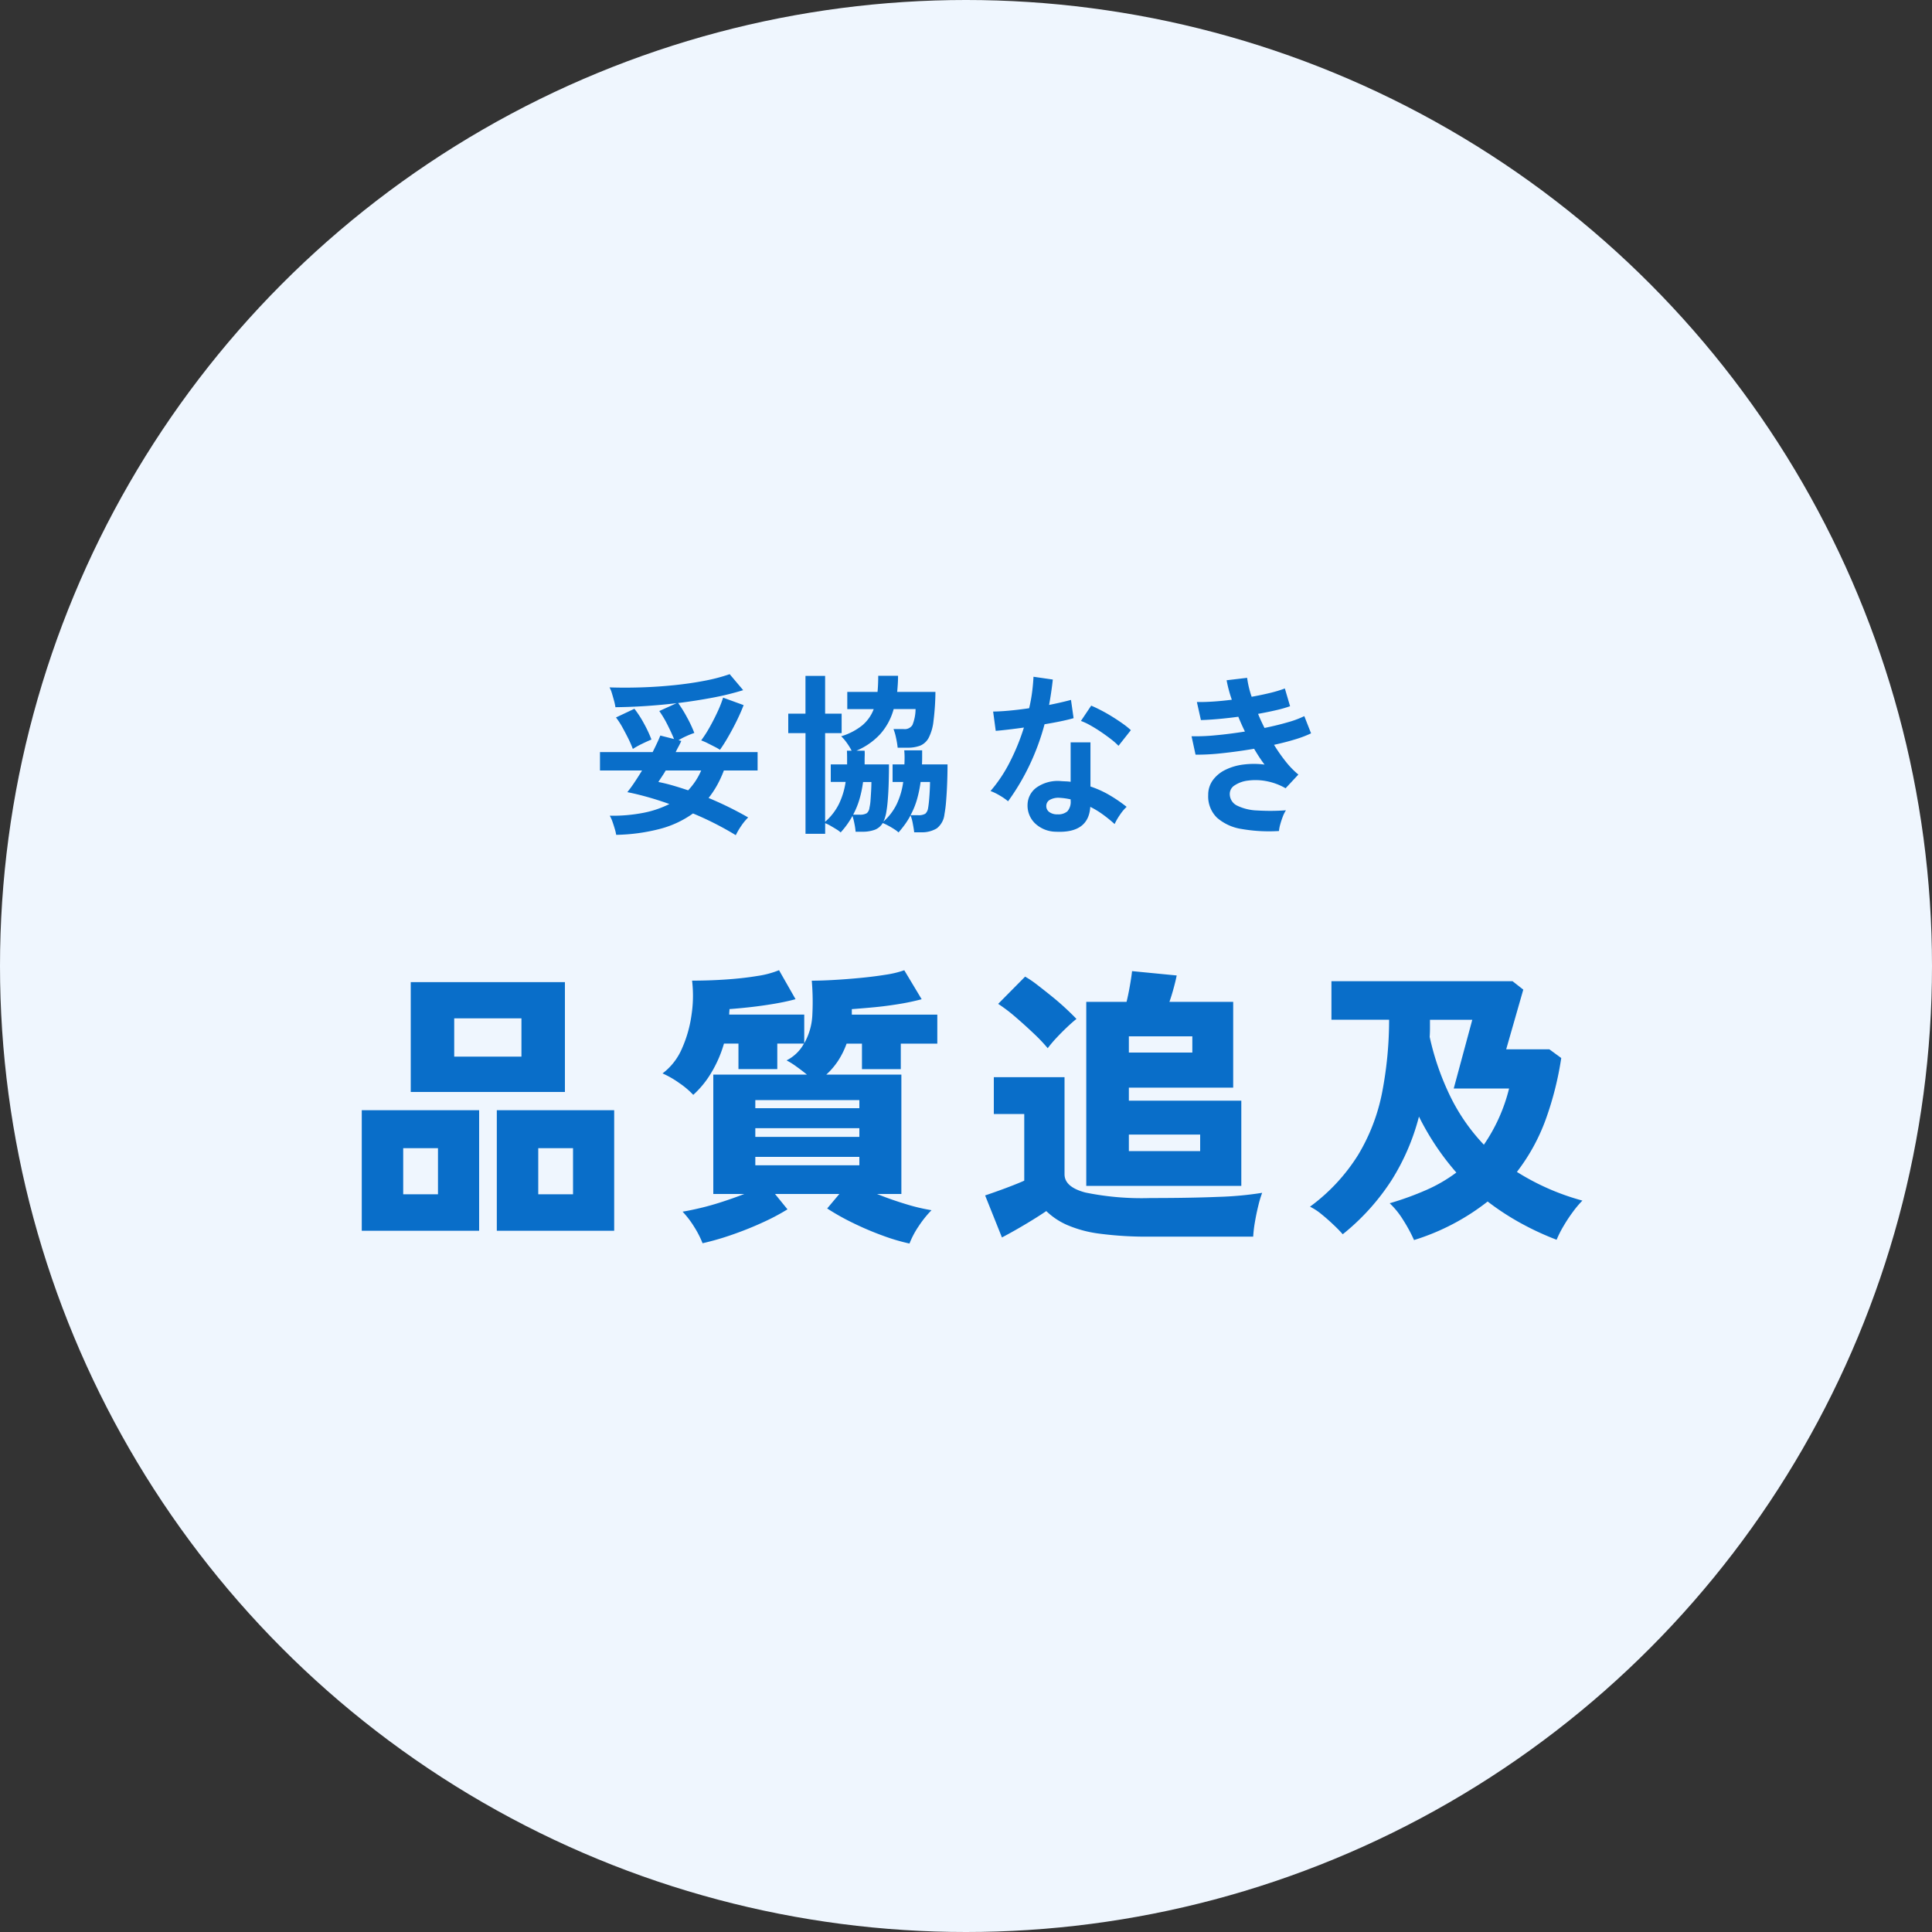 <svg xmlns="http://www.w3.org/2000/svg" width="200" height="200" viewBox="0 0 200 200">
  <rect x="0" y="0" width="200" height="200" fill="#333333" stroke="none"/>
  <g id="グループ_386" data-name="グループ 386" transform="translate(-868 -645)">
    <circle id="楕円形_16" data-name="楕円形 16" cx="100" cy="100" r="100" transform="translate(868 645)" fill="#eff6fe"/>
    <path id="パス_2963" data-name="パス 2963" d="M-23.832,1.458Q-24.768.882-25.9.3T-28.26-.792a10.348,10.348,0,0,1-3.3,1.566,19.27,19.27,0,0,1-4.653.648A4.605,4.605,0,0,0-36.36.8Q-36.468.432-36.6.054a3.309,3.309,0,0,0-.279-.612,16.661,16.661,0,0,0,3.492-.3,10.424,10.424,0,0,0,2.682-.909q-1.152-.414-2.277-.729t-2.079-.5A12.379,12.379,0,0,0-34.326-4q.4-.594.792-1.242H-37.89V-7.146h5.454q.252-.5.459-.945t.333-.765l1.422.36q-.288-.7-.7-1.512a10.833,10.833,0,0,0-.828-1.386l1.782-.81q-1.53.18-3.123.288t-3.2.126a5.579,5.579,0,0,0-.144-.675q-.108-.4-.225-.783a2.926,2.926,0,0,0-.243-.594q1.548.054,3.258,0t3.393-.225q1.683-.171,3.177-.459a18.126,18.126,0,0,0,2.61-.684l1.4,1.656a28.152,28.152,0,0,1-3.15.774q-1.71.324-3.582.558a13.635,13.635,0,0,1,.909,1.467,13.325,13.325,0,0,1,.765,1.629q-.378.126-.819.324a7.006,7.006,0,0,0-.819.432l.288.072q-.126.288-.279.567t-.3.585h8.478v1.908h-3.492a11.4,11.4,0,0,1-.7,1.521,9.754,9.754,0,0,1-.882,1.323,36.051,36.051,0,0,1,4.1,2.016,5.522,5.522,0,0,0-.72.873A7.338,7.338,0,0,0-23.832,1.458ZM-25.47-7.38A4.772,4.772,0,0,0-26-7.686q-.351-.18-.729-.369a6.073,6.073,0,0,0-.684-.3,12.481,12.481,0,0,0,.873-1.359q.441-.783.819-1.6a11.776,11.776,0,0,0,.576-1.467l2.124.774q-.27.72-.693,1.584T-24.6-8.757A16.057,16.057,0,0,1-25.47-7.38Zm-9.018-.09a11.692,11.692,0,0,0-.477-1.089q-.3-.6-.621-1.179a7.875,7.875,0,0,0-.648-.99l1.908-.9a10.854,10.854,0,0,1,.981,1.512,12.712,12.712,0,0,1,.783,1.674q-.4.162-.954.432A8.82,8.82,0,0,0-34.488-7.47Zm5.724,4.284a7,7,0,0,0,1.35-2.052h-3.672q-.2.342-.4.639t-.36.549q.738.144,1.512.369T-28.764-3.186Zm12.15,4.5V-9.108H-18.4v-2.016h1.782V-15.03h2.034v3.906h1.71v2.016h-1.71V.072a5.96,5.96,0,0,0,1.422-1.827,7.843,7.843,0,0,0,.7-2.3H-14V-5.868h1.692q0-.342,0-.693t-.018-.729h.486a6.171,6.171,0,0,0-.486-.792,4.638,4.638,0,0,0-.594-.7,6.377,6.377,0,0,0,2.187-1.134,4.081,4.081,0,0,0,1.179-1.674h-2.736v-1.782h3.132q.036-.378.054-.8t.018-.873h2.052q0,.45-.027.864t-.063.81h3.96a26.075,26.075,0,0,1-.2,3.006,4.991,4.991,0,0,1-.5,1.746,1.787,1.787,0,0,1-.882.81A3.6,3.6,0,0,1-6.084-7.6h-.99a8.762,8.762,0,0,0-.162-.99,5.376,5.376,0,0,0-.27-.936h1.062a.935.935,0,0,0,.9-.423,4.559,4.559,0,0,0,.324-1.647H-7.488A6.393,6.393,0,0,1-8.91-8.973,7.069,7.069,0,0,1-11.34-7.29h.846a4.57,4.57,0,0,1,.009.495q-.009.243-.009.477v.45h2.52q0,.882-.027,1.863T-8.1-2.16a12.873,12.873,0,0,1-.18,1.4q-.054.234-.117.432A2.62,2.62,0,0,1-8.55.054,5.835,5.835,0,0,0-7.164-1.773,7.814,7.814,0,0,0-6.5-4.05H-7.6V-5.868h1.224q.018-.36.018-.72t-.036-.738h1.854v.738q0,.36-.018.72h2.646q0,.882-.036,1.881t-.108,1.872A12.881,12.881,0,0,1-2.232-.7a2.107,2.107,0,0,1-.8,1.458,2.973,2.973,0,0,1-1.647.4h-.684Q-5.4.81-5.508.252a4.233,4.233,0,0,0-.234-.846A7.44,7.44,0,0,1-6.291.3q-.315.441-.693.873A2.813,2.813,0,0,0-7.416.846q-.306-.2-.639-.378A5.048,5.048,0,0,0-8.622.2,1.626,1.626,0,0,1-9.45.9a3.62,3.62,0,0,1-1.278.2h-.7a6.36,6.36,0,0,0-.117-.81,6.888,6.888,0,0,0-.207-.828,8.623,8.623,0,0,1-1.224,1.71,2.451,2.451,0,0,0-.414-.306Q-13.68.684-14,.5A3.531,3.531,0,0,0-14.58.216v1.1ZM-5.742-.612h.756a1.359,1.359,0,0,0,.774-.153.971.971,0,0,0,.288-.585q.054-.288.1-.792t.072-1.026q.027-.522.027-.882H-4.7a12.782,12.782,0,0,1-.369,1.791A7.994,7.994,0,0,1-5.742-.612Zm-5.94-.054h.648a1.364,1.364,0,0,0,.765-.153A.88.88,0,0,0-9.99-1.4a4.782,4.782,0,0,0,.108-.774q.036-.486.063-1t.027-.873h-.864a12.184,12.184,0,0,1-.369,1.773A8.333,8.333,0,0,1-11.682-.666ZM9.324,1.1A3.191,3.191,0,0,1,7.146.234a2.56,2.56,0,0,1-.774-1.926A2.245,2.245,0,0,1,7.3-3.474,3.8,3.8,0,0,1,9.846-4.14q.252.018.5.027a4.175,4.175,0,0,1,.486.045V-8.154h2.052v4.572a10.408,10.408,0,0,1,1.953.882,15.254,15.254,0,0,1,1.791,1.224,4.549,4.549,0,0,0-.693.828,5.961,5.961,0,0,0-.549.954,14.578,14.578,0,0,0-1.206-.981,9.266,9.266,0,0,0-1.314-.8Q12.69,1.26,9.324,1.1ZM4.356-2.052a5.919,5.919,0,0,0-.828-.576,5.736,5.736,0,0,0-.99-.486,14.8,14.8,0,0,0,2-3A22.314,22.314,0,0,0,5.994-9.684q-.9.126-1.674.216t-1.242.126l-.27-2q.63,0,1.629-.09t2.1-.252q.2-.846.306-1.665t.144-1.593l2,.288Q8.838-13.3,8.6-12.024q.63-.126,1.215-.261t1.053-.261l.27,1.89q-.558.162-1.341.324t-1.665.306A24.59,24.59,0,0,1,6.552-5.742,23.592,23.592,0,0,1,4.356-2.052Zm11.43-5.742a6.861,6.861,0,0,0-.774-.684q-.486-.378-1.044-.756t-1.107-.684a6.265,6.265,0,0,0-.963-.45l1.062-1.584q.432.18,1.008.477t1.17.666q.594.369,1.1.729a7.937,7.937,0,0,1,.828.666ZM9.486-.7A1.434,1.434,0,0,0,10.5-1.017a1.488,1.488,0,0,0,.333-1.107V-2.25a7.2,7.2,0,0,0-1.152-.162,1.824,1.824,0,0,0-.981.2.716.716,0,0,0-.387.612A.753.753,0,0,0,8.6-.954,1.355,1.355,0,0,0,9.486-.7ZM32.4,1.026A16.467,16.467,0,0,1,28.548.819a5.029,5.029,0,0,1-2.565-1.17A3.069,3.069,0,0,1,25.074-2.7a2.554,2.554,0,0,1,.468-1.521A3.472,3.472,0,0,1,26.82-5.292a5.791,5.791,0,0,1,1.863-.558,8.61,8.61,0,0,1,2.223,0q-.288-.378-.558-.792t-.522-.846q-1.692.288-3.3.459a23.294,23.294,0,0,1-2.763.153l-.414-1.908a20.133,20.133,0,0,0,2.484-.1q1.476-.135,3.042-.387-.378-.774-.684-1.53-1.08.144-2.1.234t-1.773.108L23.9-12.33q.738.018,1.683-.045t1.935-.189a13.555,13.555,0,0,1-.54-2.016l2.124-.252a10.057,10.057,0,0,0,.468,1.962q1.008-.18,1.917-.4a13.273,13.273,0,0,0,1.521-.459l.54,1.836a12.535,12.535,0,0,1-1.458.414q-.864.2-1.854.378.144.36.315.729t.351.729q1.314-.27,2.4-.585a9.874,9.874,0,0,0,1.719-.639l.7,1.782a11.7,11.7,0,0,1-1.665.63q-1,.306-2.169.558a17.426,17.426,0,0,0,1.215,1.737,8.7,8.7,0,0,0,1.305,1.341L33.084-3.4a6.311,6.311,0,0,0-2.043-.747,5.954,5.954,0,0,0-1.863-.045,3.154,3.154,0,0,0-1.359.486,1.041,1.041,0,0,0-.513.864A1.333,1.333,0,0,0,28.071-1.6a5.149,5.149,0,0,0,2.079.5,22.461,22.461,0,0,0,2.97-.018,3.367,3.367,0,0,0-.333.675q-.153.405-.261.8A3.5,3.5,0,0,0,32.4,1.026Z" transform="translate(968 730)" fill="#096ec9"/>
    <path id="パス_2962" data-name="パス 2962" d="M-57.48-12.96V-24.33h15.96v11.37ZM-62.55,1.41V-11.07H-50.4V1.41Zm13.98,0V-11.07h12.15V1.41Zm-4.41-18.03h6.96v-3.96h-6.96ZM-58.26-2.37h3.6V-7.14h-3.6Zm13.98,0h3.6V-7.14h-3.6Zm38.43,5.1a20.168,20.168,0,0,1-2.745-.81A31.08,31.08,0,0,1-11.7.6,24.5,24.5,0,0,1-14.37-.9l1.26-1.5h-6.66l1.29,1.59A22.526,22.526,0,0,1-21.03.54q-1.5.69-3.135,1.26a28.3,28.3,0,0,1-3.105.9A10.145,10.145,0,0,0-28.14,1,9.7,9.7,0,0,0-29.34-.57q.75-.12,1.83-.375t2.28-.645q1.2-.39,2.28-.81h-3.21V-14.76h9.69q-.51-.42-1.1-.84a7.715,7.715,0,0,0-1.005-.63,4.206,4.206,0,0,0,1.8-1.74h-2.76v2.64h-4.02v-2.64h-1.5a12.525,12.525,0,0,1-1.32,3.03,9.811,9.811,0,0,1-1.86,2.28,8.494,8.494,0,0,0-1.455-1.23,9.659,9.659,0,0,0-1.725-.99,6.347,6.347,0,0,0,2-2.55,12.843,12.843,0,0,0,1-3.5,13.31,13.31,0,0,0,.06-3.555q1.77,0,3.525-.12t3.21-.36a9.643,9.643,0,0,0,2.265-.6l1.71,3q-.99.27-2.235.48t-2.46.345q-1.215.135-2.145.2,0,.12-.015.27t-.015.3h7.77V-18a6.513,6.513,0,0,0,.84-2.97,25.974,25.974,0,0,0-.06-3.51q.96,0,2.28-.075t2.73-.21q1.41-.135,2.625-.33A10.382,10.382,0,0,0-6.39-25.56l1.8,3a23.553,23.553,0,0,1-2.37.5q-1.38.225-2.7.345t-2.16.18v.57h8.85v3H-6.75v2.64h-4.02v-2.64h-1.59a8.49,8.49,0,0,1-.885,1.785A7.567,7.567,0,0,1-14.46-14.76h7.77V-2.4H-9.21q1.41.57,2.94,1.035a19.819,19.819,0,0,0,2.7.645A10.819,10.819,0,0,0-4.875.9,9.123,9.123,0,0,0-5.85,2.73ZM-21.81-8.31h10.77v-.9H-21.81Zm0,2.94h10.77v-.87H-21.81Zm0-5.91h10.77v-.84H-21.81ZM12.45-3.24V-22.29h4.17q.18-.72.345-1.665t.225-1.515l4.62.45q-.09.48-.3,1.26t-.45,1.47h6.6v8.88H16.86v1.35H28.5v8.82ZM3.72,2.1,1.98-2.25q.54-.18,1.335-.465T4.875-3.3q.765-.3,1.155-.48v-6.9H2.88v-3.81H10.2V-4.44q0,1.32,2.16,1.89a28.894,28.894,0,0,0,6.75.57q4.05,0,6.975-.12a35.052,35.052,0,0,0,4.575-.42,10.587,10.587,0,0,0-.39,1.29Q30.06-.39,29.91.5a12.976,12.976,0,0,0-.18,1.515H19.11A37.071,37.071,0,0,1,13.755,1.7,12.364,12.364,0,0,1,10.4.78,7.325,7.325,0,0,1,8.31-.63q-.57.39-1.395.9T5.25,1.26Q4.41,1.74,3.72,2.1ZM8.46-17.49a17.122,17.122,0,0,0-1.44-1.515q-.9-.855-1.875-1.695A16.5,16.5,0,0,0,3.33-22.08L6.12-24.9a10.462,10.462,0,0,1,1.26.855q.72.555,1.5,1.185t1.455,1.26q.675.63,1.1,1.08-.39.3-.975.855T9.33-18.525A12.284,12.284,0,0,0,8.46-17.49Zm8.4,10.65h7.38V-8.55H16.86Zm0-10.2h6.57v-1.68H16.86ZM46.38,2.37A15.708,15.708,0,0,0,45.27.315,8.56,8.56,0,0,0,43.86-1.44,30.854,30.854,0,0,0,47.7-2.835,15.663,15.663,0,0,0,50.76-4.62a26.883,26.883,0,0,1-2.055-2.67,27.463,27.463,0,0,1-1.815-3.12,23.187,23.187,0,0,1-2.835,6.585A23.515,23.515,0,0,1,39,1.77,13.525,13.525,0,0,0,38.055.8Q37.47.24,36.825-.285a6.109,6.109,0,0,0-1.215-.8,19.355,19.355,0,0,0,4.98-5.355,19.9,19.9,0,0,0,2.475-6.405,39.726,39.726,0,0,0,.735-7.59H37.83v-3.99H56.58l1.11.87-1.77,6.18h4.47l1.23.9a33.36,33.36,0,0,1-1.59,6.315,20.119,20.119,0,0,1-3,5.475,24.945,24.945,0,0,0,6.78,2.97,10.6,10.6,0,0,0-.975,1.155A16.274,16.274,0,0,0,61.86.915a11.228,11.228,0,0,0-.72,1.425,29.756,29.756,0,0,1-3.675-1.7A26.72,26.72,0,0,1,54-1.62,23.6,23.6,0,0,1,46.38,2.37ZM53.61-7.5a17.763,17.763,0,0,0,2.61-5.82H50.49l1.92-7.11H48.03v.9q0,.45-.03.87a27.434,27.434,0,0,0,2.175,6.24A19.965,19.965,0,0,0,53.61-7.5Z" transform="translate(968 771)" fill="#096ec9"/>
  </g>
</svg>
